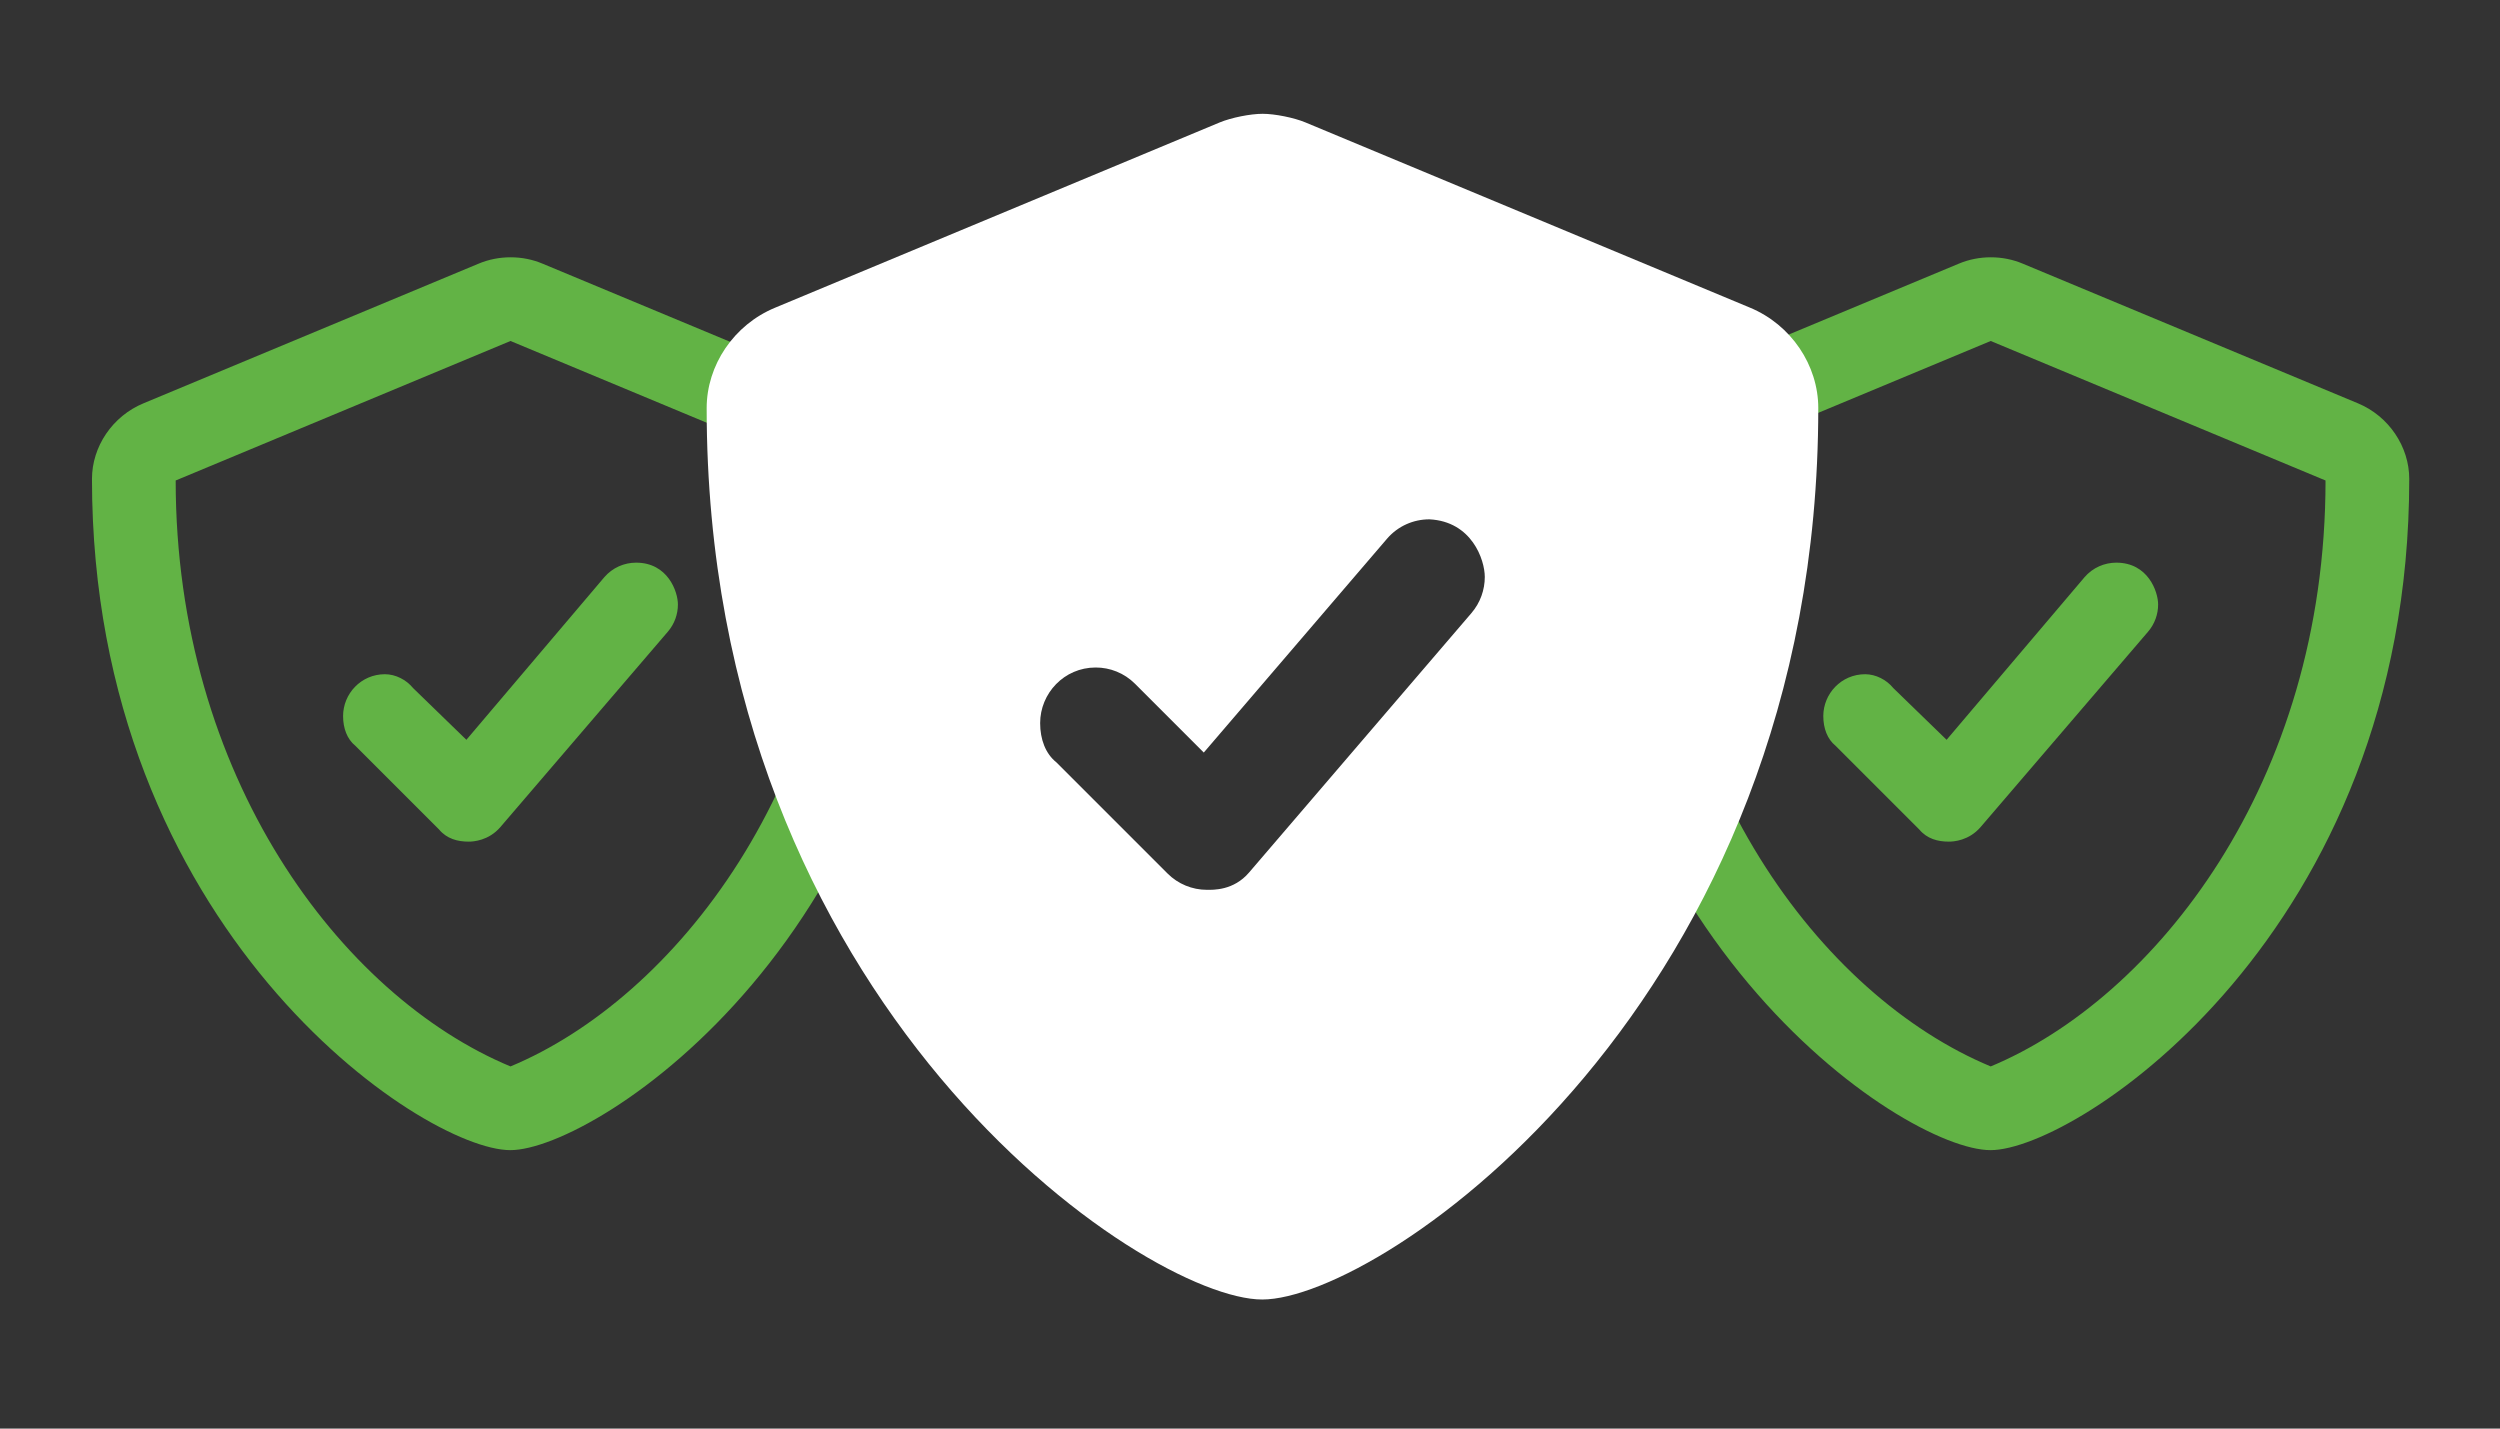 <?xml version="1.0" encoding="UTF-8"?><svg xmlns="http://www.w3.org/2000/svg" id="Calque_1" viewBox="0 0 350 200"><rect x="0" y="0" width="350" height="200" fill="#333333" stroke="none"/><defs><style>.cls-1{fill:none;}.cls-1,.cls-2,.cls-3{stroke-width:0px;}.cls-2{fill:#62b345;}.cls-3{fill:#fff;}</style></defs><rect class="cls-1" width="350" height="200"/><path class="cls-2" d="m337.294,67.049c0,63.526-46.582,93.97-58.618,93.97-12.329,0-58.569-30.908-58.569-93.97,0-4.517,2.863-8.794,7.229-10.593l46.873-19.533c1.44-.61,2.974-.902,4.507-.902s3.067.293,4.502.904l46.875,19.531c4.346,1.799,7.202,6.077,7.202,10.593h0Zm-11.719.22l-46.875-19.531-46.875,19.531c0,41.334,23.071,72.12,46.875,82.032,22.852-9.521,46.875-39.6,46.875-82.032Zm-53.052,36.304l19.307-22.76c1.162-1.35,2.804-2.041,4.453-2.041,4.441,0,5.854,4.049,5.854,5.856,0,1.351-.464,2.708-1.411,3.813l-23.438,27.344c-1.65,1.924-3.814,2.045-4.448,2.045-1.538,0-3.052-.391-4.15-1.709l-11.719-11.719c-1.147-.928-1.709-2.441-1.709-4.151,0-3.122,2.512-5.859,5.859-5.859,1.489,0,3.003.781,3.931,1.929l7.471,7.252v0Z"/><path class="cls-2" d="m130.064,67.049c0,63.526-46.582,93.97-58.618,93.97-12.329,0-58.569-30.908-58.569-93.97,0-4.517,2.864-8.794,7.229-10.593l46.873-19.533c1.44-.61,2.974-.902,4.507-.902s3.067.293,4.502.904l46.875,19.531c4.346,1.799,7.202,6.077,7.202,10.593Zm-11.719.22l-46.875-19.531-46.875,19.531c0,41.334,23.071,72.12,46.875,82.032,22.852-9.521,46.875-39.6,46.875-82.032Zm-53.052,36.304l19.307-22.76c1.162-1.35,2.804-2.041,4.453-2.041,4.441,0,5.854,4.049,5.854,5.856,0,1.351-.464,2.708-1.411,3.813l-23.438,27.344c-1.65,1.924-3.814,2.045-4.448,2.045-1.538,0-3.052-.391-4.15-1.709l-11.719-11.719c-1.147-.928-1.709-2.441-1.709-4.151,0-3.122,2.512-5.859,5.859-5.859,1.489,0,3.003.781,3.931,1.929l7.471,7.252v0Z"/><path class="cls-3" d="m254.559,57.138c0,83.228-61.245,124.793-77.845,124.793-16.439,0-77.781-41.111-77.781-124.793,0-5.998,3.793-11.672,9.6-14.068l62.247-25.938c1.592-.658,4.263-1.2,5.986-1.2,1.712,0,4.397.542,5.979,1.2l62.25,25.938c5.771,2.396,9.565,8.07,9.565,14.068Zm-54.459,15.569c-2.191,0-4.371.917-5.914,2.711l-25.656,29.939-9.626-9.627c-1.52-1.52-3.511-2.28-5.502-2.28-4.442,0-7.781,3.635-7.781,7.782,0,2.269.746,4.28,2.279,5.502l15.562,15.562c1.459,1.459,3.445,2.279,5.502,2.279.843,0,3.728.13,5.907-2.425l31.126-36.313c1.258-1.469,1.874-3.271,1.874-5.064,0-2.399-1.815-7.781-7.771-8.067h0Z"/></svg>